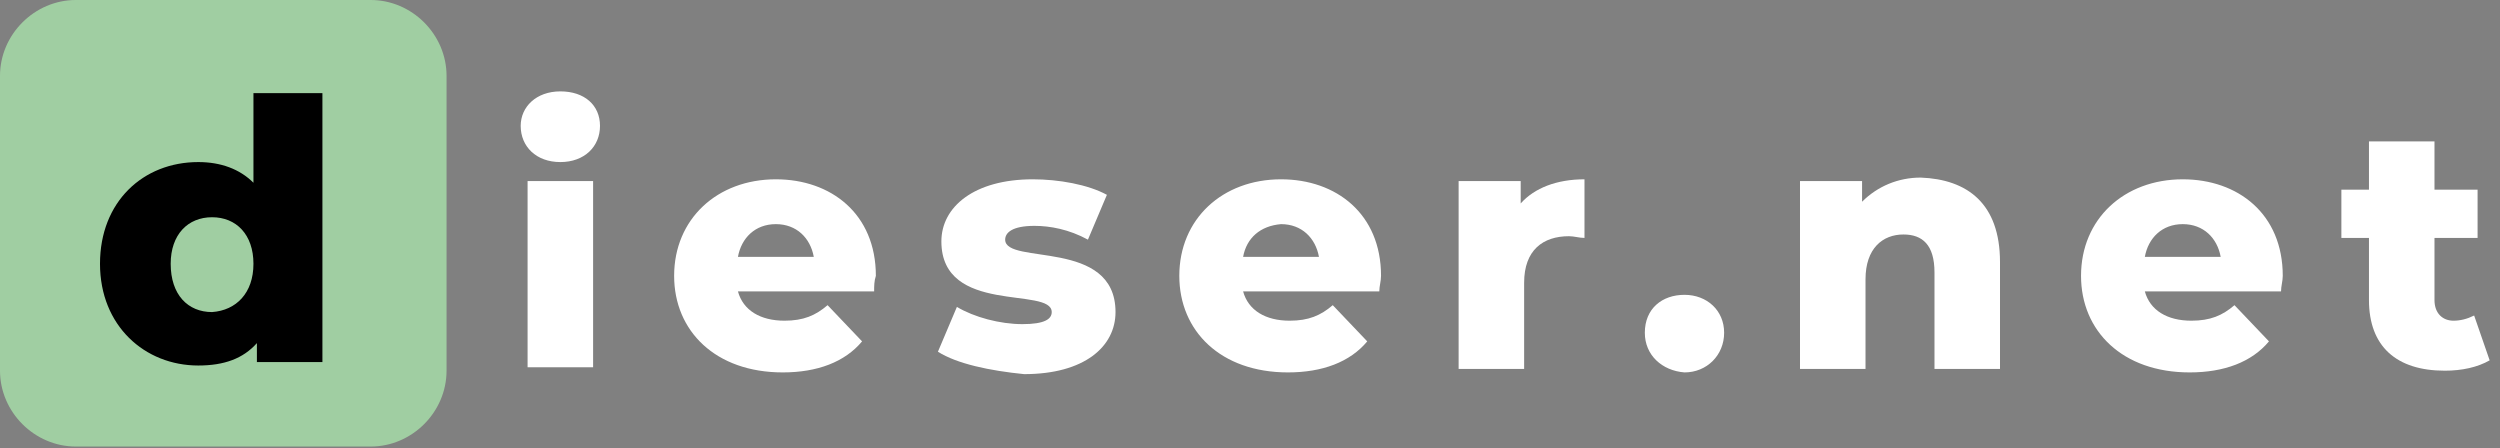 <?xml version="1.0" encoding="UTF-8" standalone="no"?>
<!DOCTYPE svg PUBLIC "-//W3C//DTD SVG 1.1//EN" "http://www.w3.org/Graphics/SVG/1.1/DTD/svg11.dtd">
<svg width="100%" height="100%" viewBox="0 0 145 26" version="1.1" xmlns="http://www.w3.org/2000/svg" xmlns:xlink="http://www.w3.org/1999/xlink" xml:space="preserve" xmlns:serif="http://www.serif.com/" style="fill-rule:evenodd;clip-rule:evenodd;stroke-linejoin:round;stroke-miterlimit:2;">
    <rect x="0" y="0" width="145" height="26" fill="#808080" stroke="none"/>
    <g transform="matrix(1,0,0,1,-27.8,-27)">
        <g>
            <path d="M32.2,27L49.3,27C51.7,27 53.7,29 53.7,31.4L53.7,48.5C53.7,50.9 51.7,52.9 49.3,52.9L32.2,52.9C29.8,52.9 27.8,50.9 27.8,48.5L27.8,31.4C27.8,29 29.8,27 32.2,27Z" style="fill:rgb(160,206,162);fill-rule:nonzero;"/>
        </g>
        <g>
            <path d="M58,34.3C58,33.2 58.9,32.3 60.3,32.3C61.7,32.3 62.6,33.1 62.6,34.3C62.6,35.5 61.7,36.4 60.3,36.4C58.9,36.4 58,35.5 58,34.3ZM58.4,37.5L62.2,37.5L62.2,48.3L58.4,48.3L58.4,37.5Z" style="fill:white;fill-rule:nonzero;"/>
            <path d="M78.5,43.9L70.6,43.9C70.9,45 71.9,45.6 73.3,45.6C74.4,45.6 75.1,45.3 75.8,44.7L77.8,46.8C76.8,48 75.2,48.6 73.2,48.6C69.3,48.6 66.9,46.2 66.9,43C66.9,39.7 69.4,37.4 72.8,37.4C76,37.4 78.6,39.4 78.6,43C78.5,43.3 78.5,43.6 78.5,43.9ZM70.6,41.9L75,41.9C74.8,40.8 74,40 72.8,40C71.6,40 70.8,40.8 70.6,41.9Z" style="fill:white;fill-rule:nonzero;"/>
            <path d="M82.2,47.4L83.3,44.8C84.3,45.4 85.8,45.8 87.1,45.8C88.4,45.8 88.8,45.5 88.8,45.1C88.8,43.6 82.4,45.3 82.4,41C82.4,39 84.3,37.4 87.7,37.4C89.2,37.4 90.9,37.7 92,38.3L90.9,40.9C89.8,40.3 88.7,40.1 87.8,40.1C86.5,40.1 86.1,40.5 86.1,40.9C86.1,42.4 92.5,40.8 92.5,45.1C92.5,47.1 90.7,48.7 87.2,48.7C85.2,48.5 83.3,48.1 82.2,47.4Z" style="fill:white;fill-rule:nonzero;"/>
            <path d="M107.8,43.9L99.9,43.9C100.2,45 101.2,45.6 102.6,45.6C103.7,45.6 104.4,45.3 105.1,44.7L107.1,46.8C106.1,48 104.5,48.6 102.5,48.6C98.6,48.6 96.2,46.2 96.2,43C96.2,39.7 98.7,37.4 102.1,37.4C105.3,37.4 107.9,39.4 107.9,43C107.9,43.3 107.8,43.6 107.8,43.9ZM99.9,41.9L104.3,41.9C104.1,40.8 103.3,40 102.1,40C100.9,40.1 100.1,40.8 99.9,41.9Z" style="fill:white;fill-rule:nonzero;"/>
            <path d="M119.7,37.4L119.7,40.8C119.4,40.8 119.1,40.7 118.8,40.7C117.3,40.7 116.2,41.5 116.2,43.4L116.2,48.4L112.4,48.4L112.4,37.5L116,37.5L116,38.8C116.8,37.9 118.1,37.4 119.7,37.4Z" style="fill:white;fill-rule:nonzero;"/>
            <path d="M123.2,46.3C123.2,44.9 124.2,44.1 125.5,44.1C126.8,44.1 127.8,45 127.8,46.3C127.8,47.6 126.8,48.6 125.5,48.6C124.2,48.5 123.2,47.6 123.2,46.3Z" style="fill:white;fill-rule:nonzero;"/>
            <path d="M143.8,42.2L143.8,48.4L140,48.4L140,42.8C140,41.2 139.3,40.6 138.2,40.6C137,40.6 136,41.4 136,43.2L136,48.4L132.2,48.4L132.2,37.5L135.8,37.5L135.8,38.7C136.7,37.8 137.9,37.3 139.2,37.3C141.9,37.4 143.8,38.8 143.8,42.2Z" style="fill:white;fill-rule:nonzero;"/>
            <path d="M160.1,43.9L152.2,43.9C152.5,45 153.5,45.6 154.9,45.6C156,45.6 156.7,45.3 157.4,44.7L159.4,46.8C158.4,48 156.8,48.6 154.8,48.6C150.9,48.6 148.5,46.2 148.5,43C148.5,39.7 151,37.4 154.4,37.4C157.6,37.4 160.2,39.4 160.2,43C160.2,43.3 160.1,43.6 160.1,43.9ZM152.2,41.9L156.6,41.9C156.4,40.8 155.6,40 154.4,40C153.2,40 152.4,40.8 152.2,41.9Z" style="fill:white;fill-rule:nonzero;"/>
            <path d="M172.2,47.9C171.5,48.3 170.6,48.5 169.6,48.5C166.8,48.5 165.2,47.1 165.2,44.4L165.2,40.8L163.6,40.8L163.6,38L165.2,38L165.2,35.2L169,35.2L169,38L171.5,38L171.5,40.8L169,40.8L169,44.4C169,45.2 169.5,45.6 170.1,45.6C170.5,45.6 170.9,45.5 171.3,45.3L172.2,47.9Z" style="fill:white;fill-rule:nonzero;"/>
        </g>
        <g>
            <path d="M46.5,32.3L46.5,48L42.7,48L42.7,46.9C41.9,47.8 40.8,48.2 39.3,48.2C36.2,48.2 33.6,45.9 33.6,42.3C33.6,38.7 36.1,36.4 39.3,36.4C40.6,36.4 41.7,36.8 42.5,37.6L42.5,32.4L46.5,32.4L46.5,32.3ZM42.5,42.3C42.5,40.6 41.5,39.6 40.1,39.6C38.7,39.6 37.7,40.6 37.7,42.3C37.7,44.1 38.7,45.1 40.1,45.1C41.5,45 42.5,44 42.5,42.3Z" style="fill-rule:nonzero;"/>
        </g>
    </g>
</svg>

